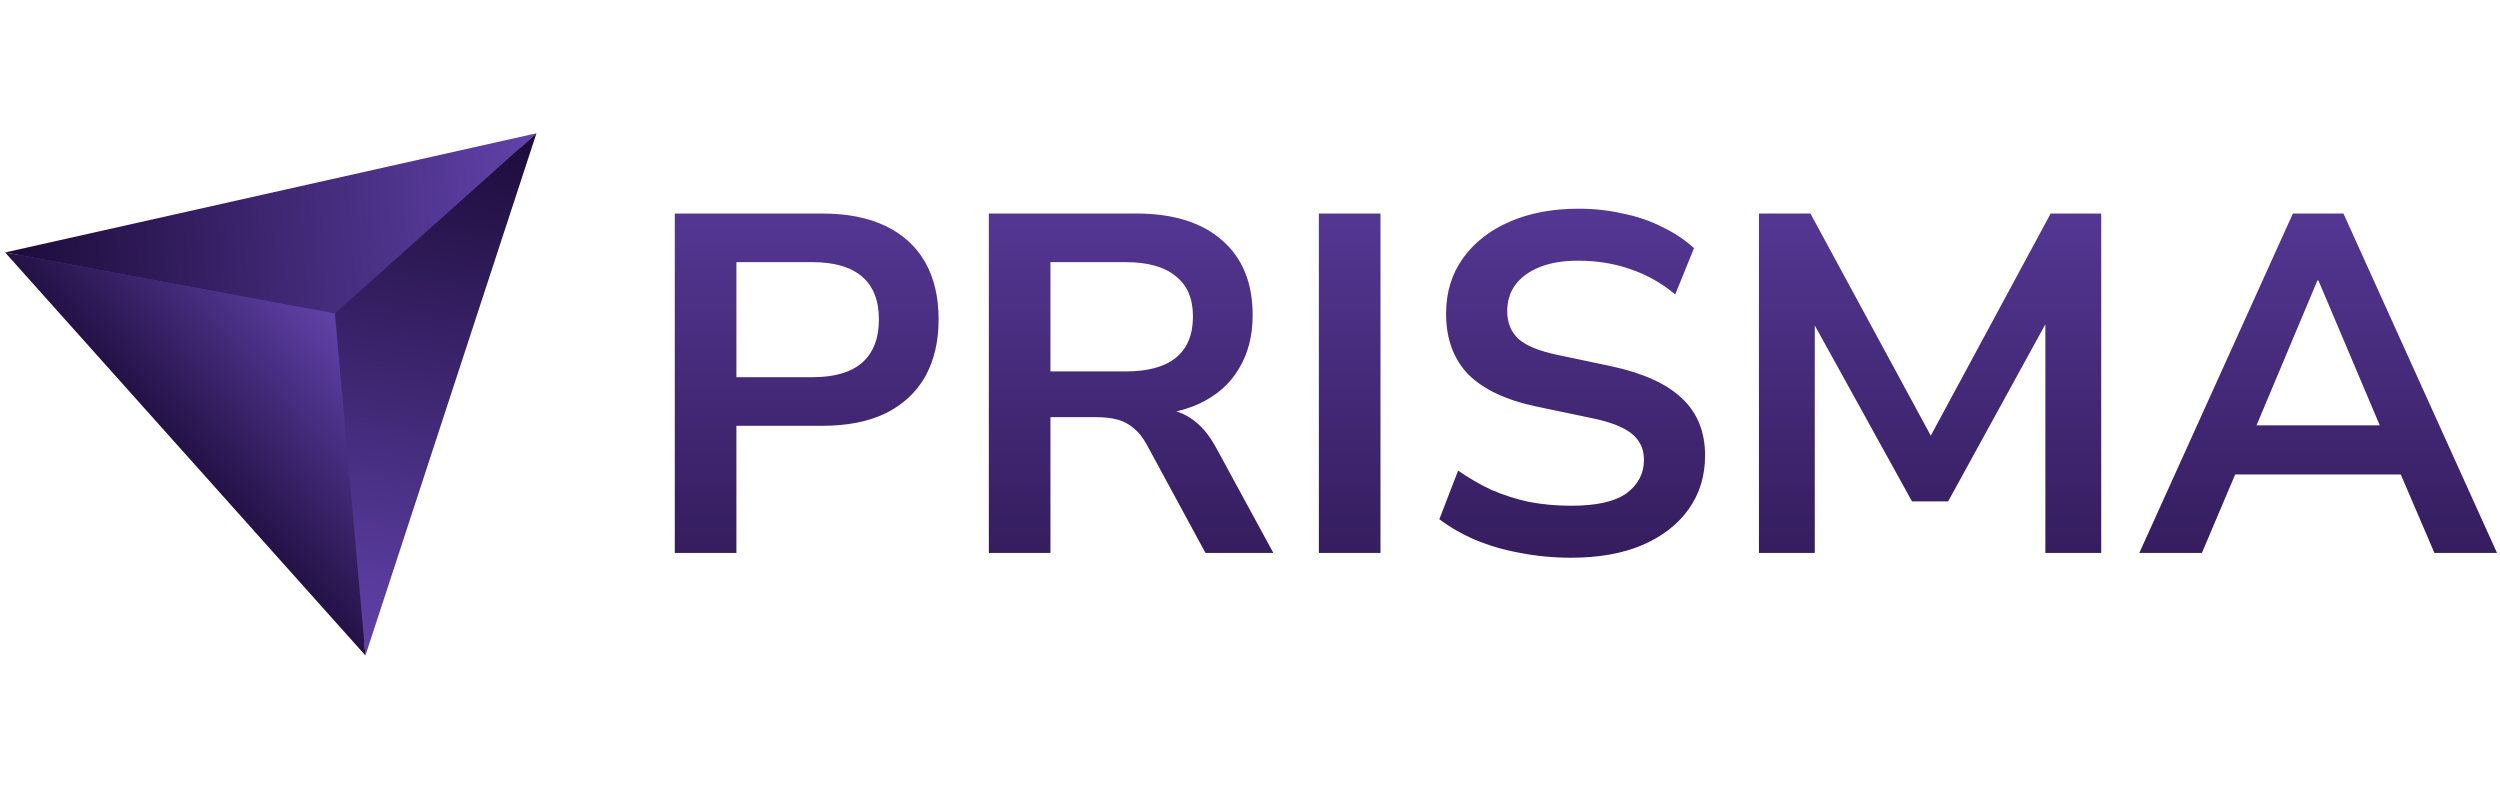 <svg width="737" height="232" viewBox="0 0 737 232" fill="none" xmlns="http://www.w3.org/2000/svg">
<g clip-path="url(#clip0_2_14)">
<path d="M153.5 43L106.325 190.706L5.007 74.562L153.5 43Z" fill="#6142AA"/>
<path d="M99.452 92.685L1.506 74.418L158.149 39.288L99.452 92.685Z" fill="url(#paint0_linear_2_14)"/>
<path d="M97.641 93.383L107.73 193.234L158.149 39.288L97.641 93.383Z" fill="url(#paint1_linear_2_14)"/>
<path d="M98.741 92.4L107.73 193.234L1.506 74.418L98.741 92.4Z" fill="url(#paint2_linear_2_14)"/>
<path d="M198.928 163V62.946H242.355C249.735 62.946 255.98 64.176 261.089 66.636C266.198 69.096 270.077 72.644 272.726 77.28C275.375 81.916 276.7 87.546 276.7 94.169C276.7 100.697 275.375 106.327 272.726 111.057C270.077 115.693 266.198 119.289 261.089 121.843C255.98 124.303 249.735 125.533 242.355 125.533H217.094V163H198.928ZM217.094 111.199H239.517C245.951 111.199 250.823 109.78 254.135 106.942C257.446 104.009 259.102 99.751 259.102 94.169C259.102 88.587 257.446 84.376 254.135 81.538C250.823 78.7 245.951 77.28 239.517 77.28H217.094V111.199ZM291.508 163V62.946H334.936C345.911 62.946 354.379 65.596 360.34 70.894C366.3 76.098 369.281 83.43 369.281 92.891C369.281 99.041 367.909 104.34 365.165 108.787C362.516 113.233 358.637 116.639 353.528 119.005C348.418 121.37 342.221 122.553 334.936 122.553L336.213 120.424H340.897C344.776 120.424 348.135 121.37 350.973 123.262C353.906 125.155 356.461 128.135 358.637 132.203L375.383 163H355.373L338.058 131.068C336.923 128.986 335.646 127.378 334.226 126.243C332.807 125.013 331.199 124.161 329.401 123.688C327.603 123.215 325.522 122.979 323.157 122.979H309.674V163H291.508ZM309.674 109.496H331.814C338.342 109.496 343.262 108.172 346.573 105.522C349.98 102.779 351.683 98.71 351.683 93.317C351.683 88.019 349.98 84.045 346.573 81.396C343.262 78.652 338.342 77.28 331.814 77.28H309.674V109.496ZM388.801 163V62.946H406.967V163H388.801ZM463.203 164.419C457.999 164.419 452.985 163.946 448.159 163C443.429 162.148 439.029 160.871 434.961 159.168C430.987 157.465 427.439 155.431 424.317 153.066L429.852 138.732C432.974 140.908 436.238 142.8 439.644 144.408C443.145 145.922 446.835 147.105 450.714 147.956C454.688 148.713 458.851 149.092 463.203 149.092C470.677 149.092 476.118 147.862 479.524 145.402C482.93 142.847 484.633 139.583 484.633 135.609C484.633 133.433 484.112 131.588 483.072 130.075C482.031 128.466 480.328 127.094 477.963 125.959C475.597 124.824 472.475 123.877 468.596 123.12L452.985 119.856C443.996 117.964 437.279 114.794 432.832 110.348C428.48 105.806 426.304 99.846 426.304 92.466C426.304 86.221 427.959 80.781 431.271 76.145C434.582 71.509 439.171 67.914 445.037 65.359C450.903 62.804 457.668 61.527 465.332 61.527C469.873 61.527 474.225 62 478.388 62.946C482.646 63.798 486.525 65.123 490.026 66.92C493.621 68.623 496.743 70.705 499.393 73.165L493.858 86.789C489.884 83.478 485.532 81.017 480.801 79.409C476.07 77.706 470.867 76.855 465.19 76.855C460.838 76.855 457.1 77.469 453.978 78.7C450.856 79.93 448.443 81.68 446.74 83.951C445.132 86.127 444.328 88.728 444.328 91.756C444.328 95.162 445.463 97.906 447.734 99.987C450.004 101.974 453.883 103.536 459.371 104.671L474.84 107.935C484.207 109.922 491.161 113.044 495.703 117.302C500.339 121.559 502.657 127.236 502.657 134.332C502.657 140.293 501.048 145.544 497.831 150.085C494.615 154.627 490.026 158.175 484.065 160.729C478.199 163.189 471.245 164.419 463.203 164.419ZM518.532 163V62.946H533.717L571.468 132.629H566.927L604.535 62.946H619.437V163H602.974V89.911H606.096L574.306 147.815H563.662L531.588 89.769H534.995V163H518.532ZM630.672 163L675.944 62.946H690.846L736.118 163H717.669L705.606 134.9L713.269 139.867H653.379L661.043 134.9L649.121 163H630.672ZM683.182 82.673L663.313 129.933L659.624 125.391H707.025L703.477 129.933L683.466 82.673H683.182Z" fill="url(#paint3_linear_2_14)"/>
</g>
<defs>
<linearGradient id="paint0_linear_2_14" x1="159.864" y1="63.813" x2="1.539" y2="74.888" gradientUnits="userSpaceOnUse">
<stop stop-color="#6142AA"/>
<stop offset="1" stop-color="#1C0B39"/>
</linearGradient>
<linearGradient id="paint1_linear_2_14" x1="104.693" y1="192.676" x2="133.687" y2="34.795" gradientUnits="userSpaceOnUse">
<stop stop-color="#6142AA"/>
<stop offset="1" stop-color="#1C0B39"/>
</linearGradient>
<linearGradient id="paint2_linear_2_14" x1="99.724" y1="93.5" x2="48.563" y2="139.039" gradientUnits="userSpaceOnUse">
<stop stop-color="#6142AA"/>
<stop offset="1" stop-color="#1C0B39"/>
</linearGradient>
<linearGradient id="paint3_linear_2_14" x1="462.5" y1="19" x2="462.5" y2="185.658" gradientUnits="userSpaceOnUse">
<stop stop-color="#6142AA"/>
<stop offset="1" stop-color="#2E1752"/>
</linearGradient>
<clipPath id="clip0_2_14">
<rect width="737" height="232" fill="white"/>
</clipPath>
</defs>
</svg>
